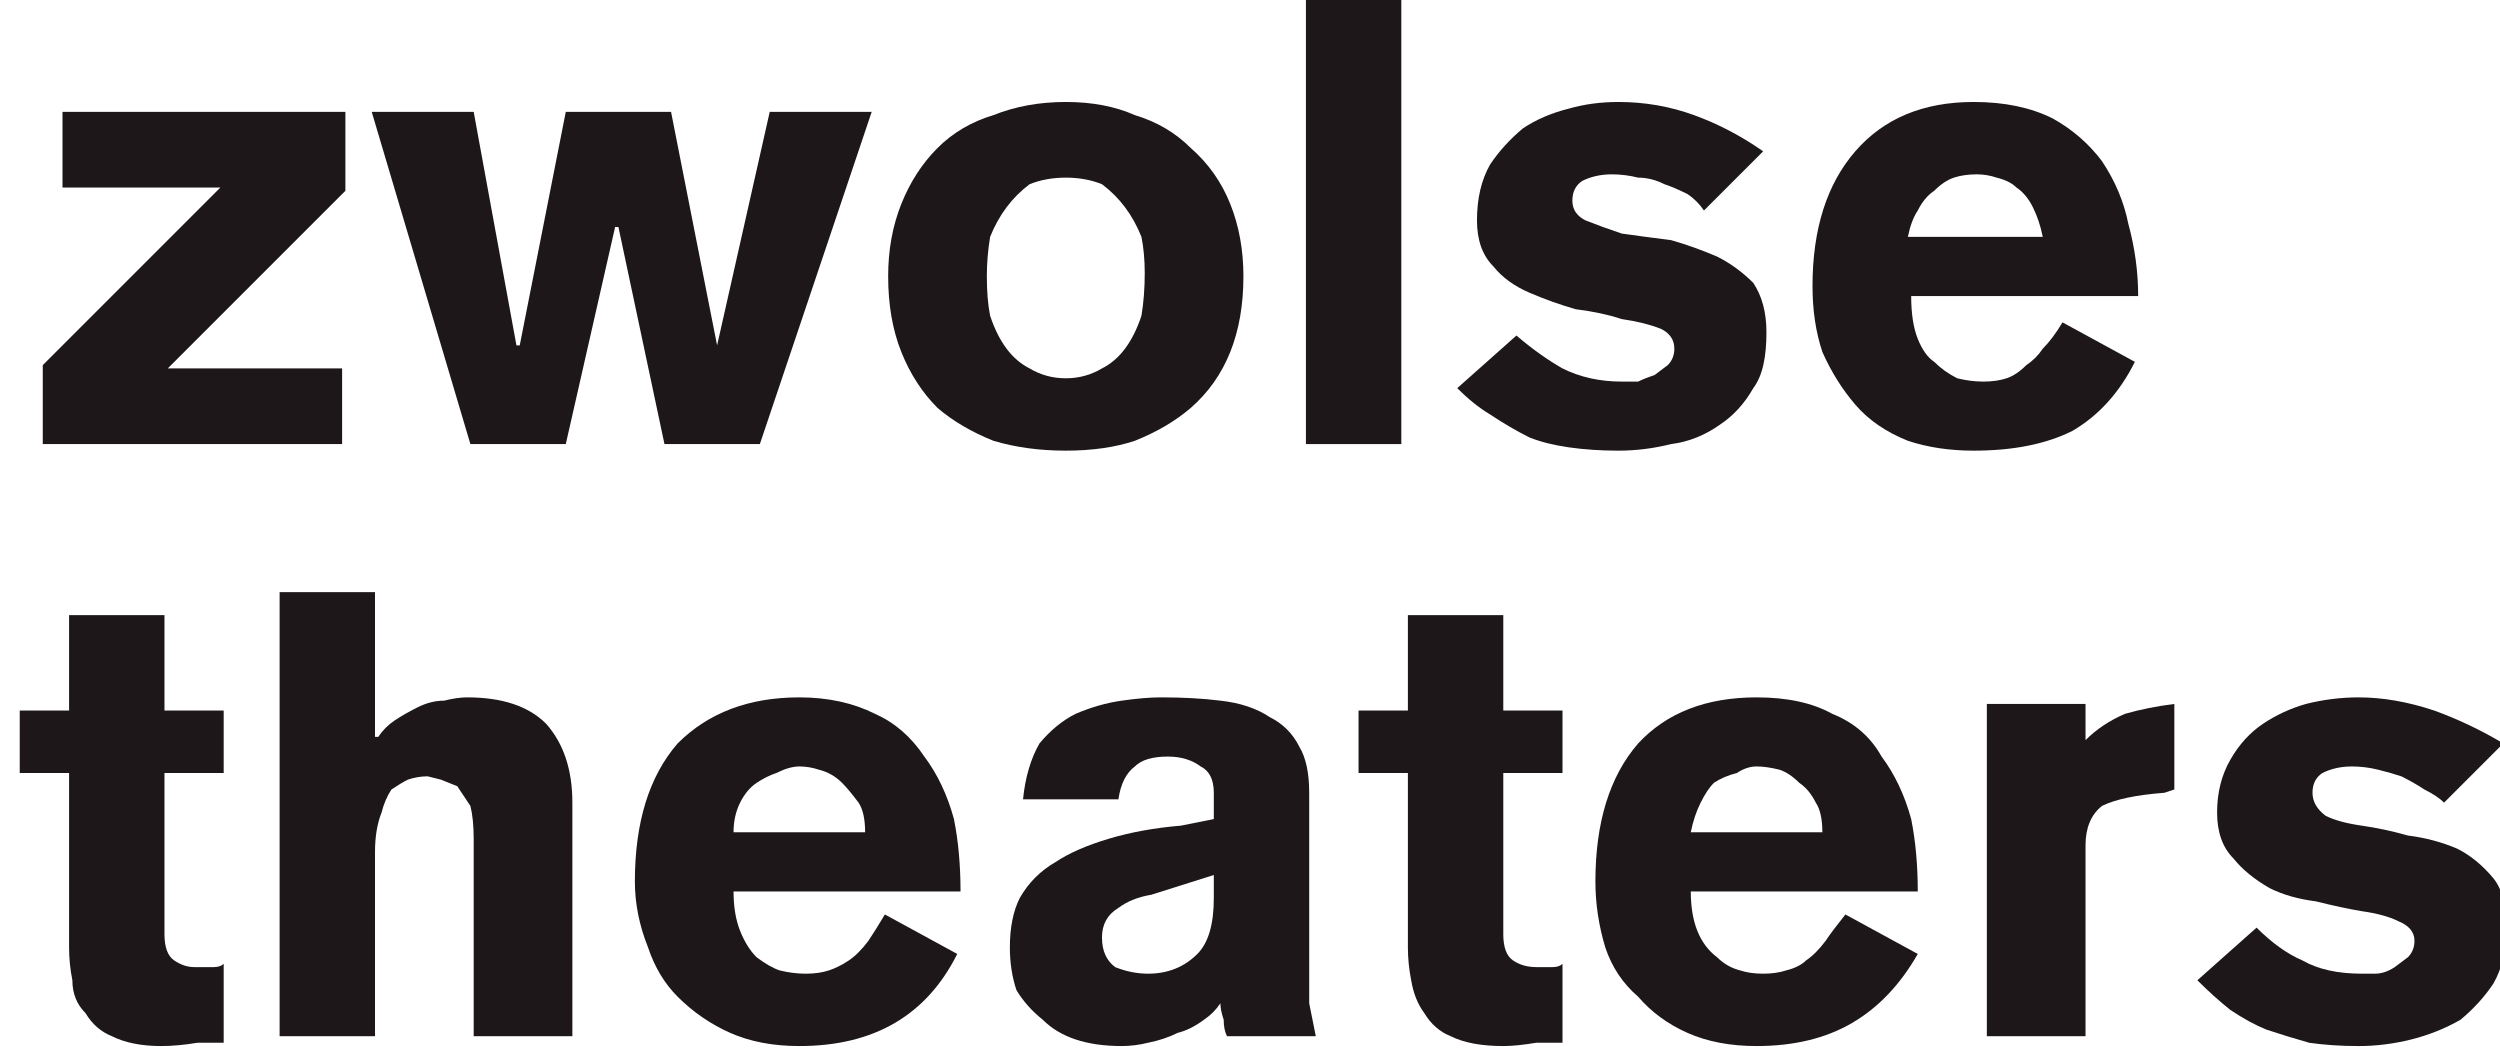 <svg xmlns:xlink="http://www.w3.org/1999/xlink" xmlns="http://www.w3.org/2000/svg" version="1.2" viewBox="0 0 76 32" width="76" height="32">
	<title>Logo twee regels-svg</title>
	<defs>
		<clipPath clipPathUnits="userSpaceOnUse" id="cp1">
			<path d="m-40 0h116v32h-116z"/>
		</clipPath>
	</defs>
	<style>
		.s0 { fill: #1d1719 } 
		.s1 { fill: #000000 } 
	</style>
	<g id="Clip-Path" clip-path="url(#cp1)">
		<g id="Layer">
			<path id="Layer" class="s0" d="m1.9 3.4h8.6v2.4l-5.4 5.4h5.3v2.3h-9.1v-2.4l5.4-5.4h-4.8z"/>
			<path id="Layer" class="s0" d="m11.3 3.4h3.1l1.3 7.1h0.1l1.4-7.1h3.2l1.4 7.1 1.6-7.1h3.1l-3.4 10.1h-2.9l-1.4-6.6h-0.1l-1.5 6.6h-2.9z"/>
			<path id="Layer" fill-rule="evenodd" class="s0" d="m32.4 3.1q1.2 0 2.1 0.4 1 0.3 1.7 1 0.8 0.7 1.2 1.7 0.4 1 0.4 2.2 0 1.3-0.4 2.3-0.4 1-1.2 1.7-0.7 0.6-1.7 1-0.9 0.3-2.1 0.3-1.2 0-2.2-0.3-1-0.4-1.7-1-0.7-0.7-1.1-1.7-0.4-1-0.4-2.3 0-1.2 0.4-2.2 0.4-1 1.1-1.7 0.7-0.7 1.7-1 1-0.4 2.2-0.4zm0 2.3q-0.6 0-1.1 0.2-0.4 0.3-0.7 0.7-0.3 0.4-0.5 0.9-0.1 0.6-0.1 1.2 0 0.7 0.1 1.2 0.2 0.6 0.5 1 0.3 0.4 0.7 0.6 0.5 0.3 1.1 0.3 0.6 0 1.1-0.3 0.4-0.2 0.7-0.6 0.3-0.4 0.5-1 0.1-0.6 0.1-1.3 0-0.6-0.1-1.1-0.2-0.5-0.5-0.9-0.3-0.4-0.7-0.7-0.5-0.2-1.1-0.2z"/>
			<path id="Layer" class="s0" d="m42.6 0h-2.9v13.5h2.9z"/>
			<path id="Layer" class="s0" d="m51.8 6.4q-0.2-0.3-0.5-0.5-0.4-0.2-0.7-0.3-0.4-0.2-0.8-0.2-0.4-0.1-0.8-0.1-0.5 0-0.9 0.2-0.3 0.2-0.3 0.6 0 0.4 0.4 0.6 0.5 0.2 1.1 0.4 0.7 0.1 1.5 0.2 0.7 0.2 1.4 0.5 0.6 0.3 1.1 0.8 0.4 0.6 0.4 1.5c0 0.7-0.1 1.3-0.4 1.7q-0.4 0.7-1 1.1-0.7 0.5-1.5 0.6-0.8 0.2-1.6 0.2-0.8 0-1.5-0.1-0.7-0.1-1.2-0.3-0.6-0.3-1.2-0.7-0.5-0.3-1-0.8l1.8-1.6q0.7 0.6 1.4 1 0.8 0.4 1.8 0.4 0.2 0 0.5 0 0.2-0.1 0.5-0.2l0.4-0.3q0.2-0.2 0.2-0.5 0-0.4-0.4-0.6-0.5-0.2-1.2-0.3-0.6-0.2-1.4-0.3-0.7-0.2-1.4-0.5-0.7-0.3-1.1-0.8-0.5-0.5-0.5-1.4 0-1 0.4-1.7 0.4-0.6 1-1.1 0.6-0.4 1.4-0.6 0.7-0.2 1.5-0.2 1.2 0 2.3 0.4 1.1 0.4 2.1 1.1l-1.8 1.8z"/>
			<path id="Layer" fill-rule="evenodd" class="s0" d="m58.1 9q0 0.8 0.2 1.3 0.2 0.5 0.5 0.7 0.3 0.3 0.7 0.5 0.4 0.1 0.8 0.1 0.4 0 0.7-0.1 0.3-0.1 0.6-0.4 0.3-0.2 0.5-0.5 0.3-0.3 0.6-0.8l2.2 1.2q-0.7 1.4-1.9 2.1-1.2 0.6-3 0.6-1.1 0-2-0.3-1-0.4-1.6-1.1-0.6-0.7-1-1.6-0.3-0.9-0.3-2 0-2.6 1.3-4.1 1.3-1.5 3.6-1.5 1.4 0 2.4 0.5 0.9 0.5 1.5 1.3 0.6 0.9 0.8 1.9 0.3 1.1 0.3 2.2zm4-1.8q0 0 0 0zm-0.3-0.9q-0.2-0.4-0.5-0.6-0.2-0.2-0.6-0.3-0.3-0.1-0.6-0.1-0.4 0-0.7 0.1-0.3 0.1-0.6 0.4-0.3 0.2-0.5 0.6-0.2 0.3-0.3 0.8h4.1q-0.1-0.5-0.3-0.9z"/>
			<path id="Layer" class="s0" d="m6.8 23.5h-1.8v4.9q0 0.6 0.3 0.8 0.3 0.2 0.6 0.2 0.3 0 0.6 0 0.2 0 0.3-0.1v2.4q-0.2 0-0.8 0-0.6 0.1-1.1 0.1-0.9 0-1.5-0.3-0.5-0.2-0.8-0.7-0.4-0.4-0.4-1-0.1-0.5-0.1-1v-5.3h-1.5v-1.9h1.5v-2.9h2.9v2.9h1.8z"/>
			<path id="Layer" class="s0" d="m8.5 18h2.9v4.4h0.1q0.2-0.3 0.5-0.5 0.3-0.2 0.7-0.4 0.4-0.2 0.8-0.2 0.4-0.1 0.7-0.1 1.6 0 2.4 0.8 0.8 0.9 0.8 2.4v7.1h-3v-6q0-0.6-0.1-1-0.2-0.3-0.4-0.6l-0.5-0.2-0.4-0.1q-0.3 0-0.6 0.1-0.2 0.1-0.5 0.3-0.2 0.3-0.3 0.7-0.2 0.5-0.2 1.2v5.6h-2.9v-13.5z"/>
			<path id="Layer" fill-rule="evenodd" class="s0" d="m22.3 27.1q0 0.7 0.2 1.2 0.2 0.5 0.5 0.8 0.4 0.3 0.7 0.4 0.4 0.1 0.8 0.1 0.4 0 0.7-0.1 0.3-0.1 0.6-0.3 0.3-0.2 0.6-0.6 0.2-0.3 0.5-0.8l2.2 1.2q-0.7 1.4-1.9 2.1-1.2 0.7-2.9 0.7-1.2 0-2.1-0.4-0.9-0.4-1.6-1.1-0.6-0.6-0.9-1.5-0.4-1-0.4-2 0-2.7 1.3-4.2 1.4-1.4 3.7-1.4 1.3 0 2.3 0.5 0.9 0.4 1.5 1.3 0.6 0.8 0.9 1.9 0.2 1 0.2 2.2zm4-1.8q0 0 0 0zm-0.2-0.9q-0.3-0.4-0.5-0.6-0.3-0.3-0.7-0.4-0.3-0.1-0.6-0.1-0.3 0-0.7 0.2-0.3 0.1-0.6 0.3-0.3 0.2-0.5 0.6-0.2 0.4-0.2 0.9h4q0-0.6-0.2-0.9z"/>
			<path id="Layer" fill-rule="evenodd" class="s0" d="m39.8 29.4q0 0.5 0 1.1 0.1 0.5 0.2 1h-2.7q-0.1-0.2-0.1-0.5-0.1-0.3-0.1-0.5-0.2 0.3-0.5 0.5-0.4 0.3-0.8 0.4-0.4 0.2-0.9 0.3-0.4 0.1-0.8 0.1-0.8 0-1.4-0.2-0.6-0.2-1-0.6-0.5-0.4-0.8-0.9-0.2-0.6-0.2-1.3 0-0.9 0.3-1.5 0.4-0.7 1.1-1.1 0.6-0.4 1.6-0.7 1-0.3 2.2-0.4l1-0.2v-0.8q0-0.6-0.4-0.8-0.4-0.3-1-0.3-0.7 0-1 0.3-0.4 0.3-0.5 1h-2.9q0.1-1 0.5-1.7 0.5-0.6 1.1-0.9 0.7-0.3 1.4-0.4 0.7-0.1 1.2-0.1 1 0 1.8 0.1 0.9 0.1 1.5 0.5 0.6 0.3 0.9 0.9 0.3 0.5 0.3 1.4v5.3zm-2.9-2.8l-1.9 0.6q-0.6 0.1-1 0.4-0.5 0.3-0.5 0.9 0 0.6 0.4 0.9 0.5 0.2 1 0.2 0.9 0 1.5-0.6 0.5-0.5 0.5-1.7z"/>
			<path id="Layer" class="s0" d="m47.5 23.5h-1.8v4.9q0 0.6 0.3 0.8 0.3 0.2 0.7 0.2 0.2 0 0.5 0 0.2 0 0.3-0.1v2.4q-0.2 0-0.8 0-0.6 0.1-1 0.1-1 0-1.6-0.3-0.5-0.2-0.8-0.7-0.3-0.4-0.4-1-0.1-0.5-0.1-1v-5.3h-1.5v-1.9h1.5v-2.9h2.9v2.9h1.8z"/>
			<path id="Layer" fill-rule="evenodd" class="s0" d="m51.4 27.1q0 0.7 0.2 1.2 0.2 0.5 0.6 0.8 0.3 0.3 0.7 0.4 0.3 0.1 0.7 0.1 0.4 0 0.7-0.1 0.4-0.1 0.6-0.3 0.3-0.2 0.6-0.6 0.2-0.3 0.6-0.8l2.2 1.2q-0.8 1.4-2 2.1-1.2 0.7-2.9 0.7-1.2 0-2.1-0.4-0.9-0.4-1.5-1.1-0.7-0.6-1-1.5-0.3-1-0.3-2 0-2.7 1.3-4.2 1.3-1.4 3.6-1.4 1.4 0 2.3 0.5 1 0.4 1.5 1.3 0.6 0.8 0.9 1.9 0.2 1 0.2 2.2zm4-1.8q0 0 0 0zm-0.2-0.9q-0.2-0.4-0.5-0.6-0.3-0.3-0.6-0.4-0.4-0.1-0.7-0.1-0.3 0-0.6 0.2-0.4 0.1-0.7 0.3-0.2 0.2-0.4 0.6-0.2 0.4-0.3 0.9h4q0-0.6-0.2-0.9z"/>
			<path id="Layer" class="s0" d="m60.4 21.4h3v1.1q0.5-0.5 1.2-0.8 0.7-0.2 1.5-0.3v2.6l-0.3 0.1q-1.3 0.1-1.9 0.4-0.5 0.4-0.5 1.2v5.8h-3v-10.1z"/>
			<path id="Layer" class="s0" d="m74.3 24.4q-0.2-0.2-0.6-0.4-0.3-0.2-0.7-0.4-0.3-0.1-0.7-0.2-0.4-0.1-0.8-0.1-0.5 0-0.9 0.2-0.3 0.2-0.3 0.6 0 0.4 0.4 0.7 0.4 0.2 1.1 0.3 0.7 0.1 1.4 0.3 0.8 0.1 1.5 0.4 0.6 0.3 1.1 0.9 0.4 0.5 0.4 1.5 0 1-0.4 1.7-0.4 0.6-1 1.1-0.7 0.4-1.5 0.6-0.8 0.2-1.6 0.2-0.8 0-1.5-0.1-0.7-0.2-1.3-0.4-0.5-0.2-1.1-0.6-0.5-0.4-1-0.9l1.8-1.6q0.7 0.7 1.4 1 0.7 0.4 1.8 0.4 0.2 0 0.4 0 0.3 0 0.6-0.2l0.4-0.3q0.2-0.2 0.2-0.5 0-0.4-0.5-0.6-0.4-0.2-1.1-0.3-0.6-0.1-1.4-0.3-0.8-0.1-1.4-0.4-0.7-0.4-1.1-0.9-0.5-0.5-0.5-1.4 0-0.9 0.4-1.6 0.4-0.7 1-1.1 0.6-0.4 1.3-0.6 0.8-0.2 1.6-0.2 1.1 0 2.3 0.4 1.1 0.4 2.1 1z"/>
			<path id="Layer" fill-rule="evenodd" class="s1" d="m-7.9 2.1l-29.4 29.4-1.9-1.9 29.4-29.4z"/>
		</g>
	</g>
</svg>
